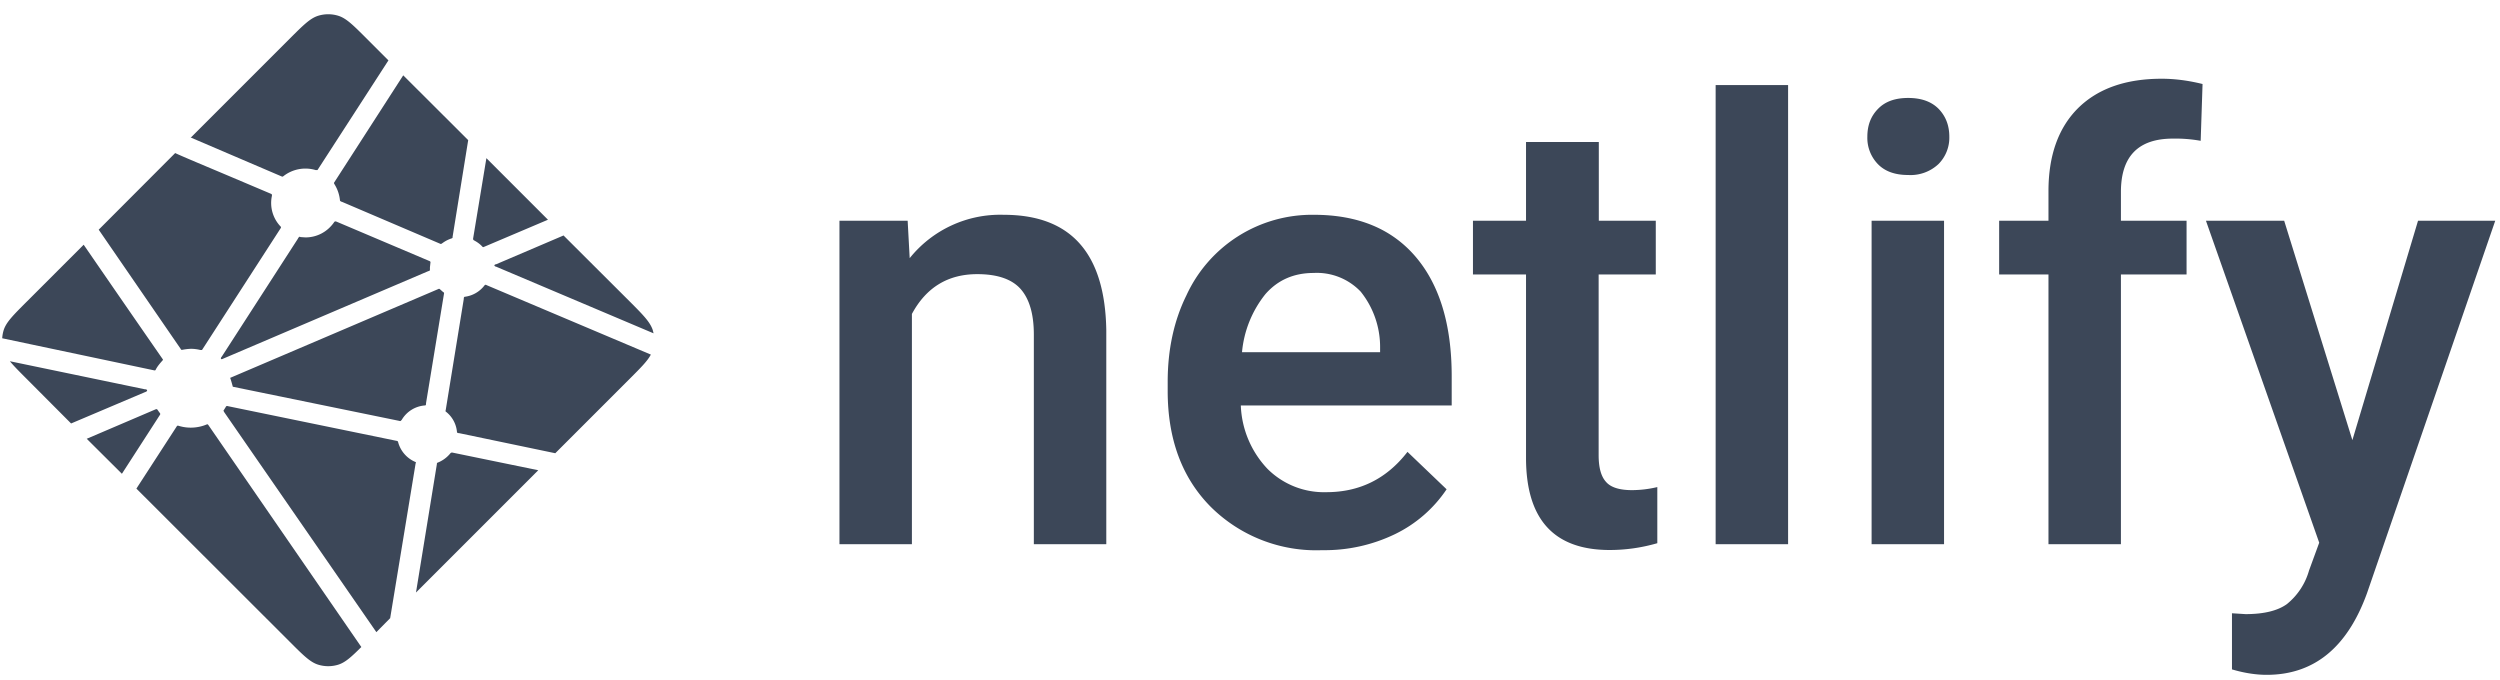 <svg xmlns="http://www.w3.org/2000/svg" viewBox="0 0 147 40"><g fill="#3C4758" fill-rule="evenodd"><path d="m53.37 12.98.12 2.2a6.82 6.82 0 0 1 5.53-2.55c3.95 0 5.96 2.26 6.03 6.8V32h-4.26V19.68c0-1.21-.26-2.1-.78-2.69-.52-.58-1.37-.87-2.55-.87-1.72 0-3 .78-3.84 2.34V32h-4.26V12.98h4.01zm24.38 19.37a8.8 8.8 0 0 1-6.57-2.56c-1.68-1.7-2.52-3.97-2.52-6.8v-.54c0-1.9.37-3.6 1.1-5.08a8.13 8.13 0 0 1 7.5-4.74c2.58 0 4.58.82 5.99 2.48 1.4 1.65 2.11 3.99 2.11 7.01v1.72h-12.4a5.72 5.72 0 0 0 1.57 3.73 4.7 4.7 0 0 0 3.46 1.37c1.96 0 3.55-.79 4.77-2.37l2.3 2.2a7.68 7.68 0 0 1-3.04 2.64 9.5 9.5 0 0 1-4.27.94zm-.51-16.3c-1.17 0-2.11.42-2.83 1.24a6.38 6.38 0 0 0-1.38 3.42h8.12v-.31a5.2 5.2 0 0 0-1.14-3.25 3.56 3.56 0 0 0-2.77-1.1zm16.77-7.7v4.63h3.35v3.16H94v10.62c0 .73.14 1.25.43 1.57.28.33.8.49 1.53.49a6.55 6.55 0 0 0 1.49-.18v3.3c-.97.28-1.9.4-2.8.4-3.28 0-4.92-1.8-4.92-5.42V16.14h-3.12v-3.16h3.12V8.35H94zM105.14 32h-4.26V5h4.26v27zm9.17 0h-4.26V12.98h4.26V32zM109.8 8.04c0-.66.2-1.2.62-1.63.42-.44 1.01-.65 1.78-.65s1.37.21 1.8.65c.41.43.62.97.62 1.63a2.2 2.2 0 0 1-.63 1.6 2.4 2.4 0 0 1-1.79.65c-.77 0-1.36-.21-1.78-.64a2.22 2.22 0 0 1-.62-1.61zM120.45 32V16.14h-2.9v-3.16h2.9v-1.74c0-2.11.59-3.74 1.75-4.89 1.17-1.15 2.81-1.72 4.91-1.72.75 0 1.55.1 2.4.31l-.11 3.34a8.38 8.38 0 0 0-1.63-.13c-2.04 0-3.06 1.04-3.06 3.14v1.69h3.86v3.16h-3.86V32h-4.26zm17.87-6.12 3.86-12.9h4.54l-7.54 21.9c-1.16 3.2-3.12 4.8-5.9 4.8-.61 0-1.3-.1-2.04-.32v-3.3l.8.05c1.08 0 1.89-.2 2.43-.59a3.9 3.9 0 0 0 1.3-1.97l.6-1.64-6.66-18.93h4.6l4.01 12.9z"/><path fill-rule="nonzero" d="M27.89 14.13h-.02l-.02-.01a.11.11 0 0 1-.03-.1l.78-4.72 3.62 3.62-3.77 1.6a.08.08 0 0 1-.03.01h-.02l-.02-.01a1.72 1.72 0 0 0-.5-.38zm5.25-.28 3.88 3.87c.8.8 1.2 1.21 1.36 1.68l.05.2-9.26-3.92a.73.73 0 0 0-.02 0c-.03-.02-.08-.04-.08-.07 0-.04.05-.06.08-.07h.02l3.98-1.7zm5.13 7c-.2.38-.59.77-1.25 1.43l-4.37 4.37L27 25.47h-.03c-.05-.01-.1-.02-.1-.07a1.7 1.7 0 0 0-.66-1.2c-.02-.02-.02-.05 0-.08v-.02l1.06-6.52v-.03c0-.05.02-.1.06-.1a1.73 1.73 0 0 0 1.16-.67l.03-.03c.03-.01.07 0 .1.02l9.65 4.08zm-6.62 6.8-7.19 7.19 1.23-7.56v-.04c.02-.03.05-.04.07-.05h.01a1.85 1.85 0 0 0 .7-.52c.02-.03.05-.05.09-.06a.09.09 0 0 1 .03 0l5.06 1.04zm-8.71 8.7-.81.82-8.95-12.94a.42.42 0 0 0-.01-.02l-.03-.06.02-.04.01-.01.08-.13.02-.03c.01-.03.03-.05.05-.06.02-.01.05-.01.07 0l9.92 2.04a.16.16 0 0 1 .08.03l.02.05a1.76 1.76 0 0 0 1.03 1.17c.03.02.01.05 0 .08a.24.24 0 0 0-.01.05l-1.49 9.06zm-1.7 1.7c-.59.59-.94.9-1.34 1.03a2 2 0 0 1-1.2 0c-.47-.15-.87-.55-1.68-1.36l-9-8.99 2.36-3.64a.15.15 0 0 1 .04-.05c.02-.02.06-.01.09 0a2.43 2.43 0 0 0 1.64-.08c.02-.01.05-.02.07 0a.19.19 0 0 1 .03.03l9 13.06zM7.17 27.86 5.1 25.8l4.07-1.74a.08.08 0 0 1 .04 0c.03 0 .05.03.07.06a2.91 2.91 0 0 0 .13.18l.01.02v.05l-2.26 3.5zM4.18 24.9l-2.6-2.61c-.45-.45-.77-.77-1-1.05l7.94 1.65a.84.84 0 0 0 .03 0c.05.01.1.02.1.07s-.06.07-.1.09l-.03.01-4.34 1.84zm-4.05-5a2 2 0 0 1 .09-.5c.15-.46.55-.86 1.36-1.67l3.34-3.34a2175.53 2175.53 0 0 0 4.62 6.69c.03.04.06.08.03.1-.15.17-.3.34-.4.53a.16.16 0 0 1-.05.07h-.04L.13 19.89zm5.68-6.4L10.3 9c.42.2 1.96.84 3.33 1.42l2.29.97c.03.01.06.03.07.06v.06a2 2 0 0 0 .52 1.82c.03.03 0 .08-.02.11l-.02.03-4.56 7.06a.14.14 0 0 1-.04.05h-.09a2.27 2.27 0 0 0-.54-.07 3 3 0 0 0-.52.06h-.06a.21.21 0 0 1-.04-.06L5.8 13.5zm5.4-5.4 5.81-5.81c.8-.8 1.21-1.21 1.68-1.36a2 2 0 0 1 1.2 0c.47.15.87.55 1.68 1.36l1.26 1.26-4.14 6.4a.15.15 0 0 1-.04.05h-.1a2.1 2.1 0 0 0-1.91.37c-.03.03-.07.01-.1 0L11.2 8.08zm12.5-3.67 3.82 3.81-.92 5.7v.02a.14.14 0 0 1 0 .03l-.06.03a1.83 1.83 0 0 0-.54.28.15.15 0 0 0-.02.01l-.04.03a.11.11 0 0 1-.05 0l-5.81-2.48h-.02c-.03-.02-.08-.04-.08-.08a2.2 2.2 0 0 0-.3-.91c-.03-.05-.07-.1-.04-.14l4.06-6.3zm-3.93 8.6 5.45 2.31c.03.01.07.03.08.06a.1.1 0 0 1 0 .05l-.03.27v.15c0 .04-.04.06-.07.07h-.02l-12.14 5.18c-.02 0-.04 0-.05-.02-.03-.03 0-.07.02-.11a.76.76 0 0 0 .02-.02l4.48-6.94v-.01c.03-.04.06-.1.11-.1l.04.02.29.02c.68 0 1.3-.33 1.69-.9a.16.16 0 0 1 .03-.03c.03-.02.07-.01.1 0zm-6.25 9.19 12.28-5.24.04.01.18.16.02.02c.03.01.05.03.06.05v.03l-1.06 6.46v.03c0 .05-.01.1-.06.1a1.73 1.73 0 0 0-1.37.85l-.06.06c-.02.01-.05.01-.07 0l-9.8-2.01s-.14-.52-.16-.52z"/></g></svg>
